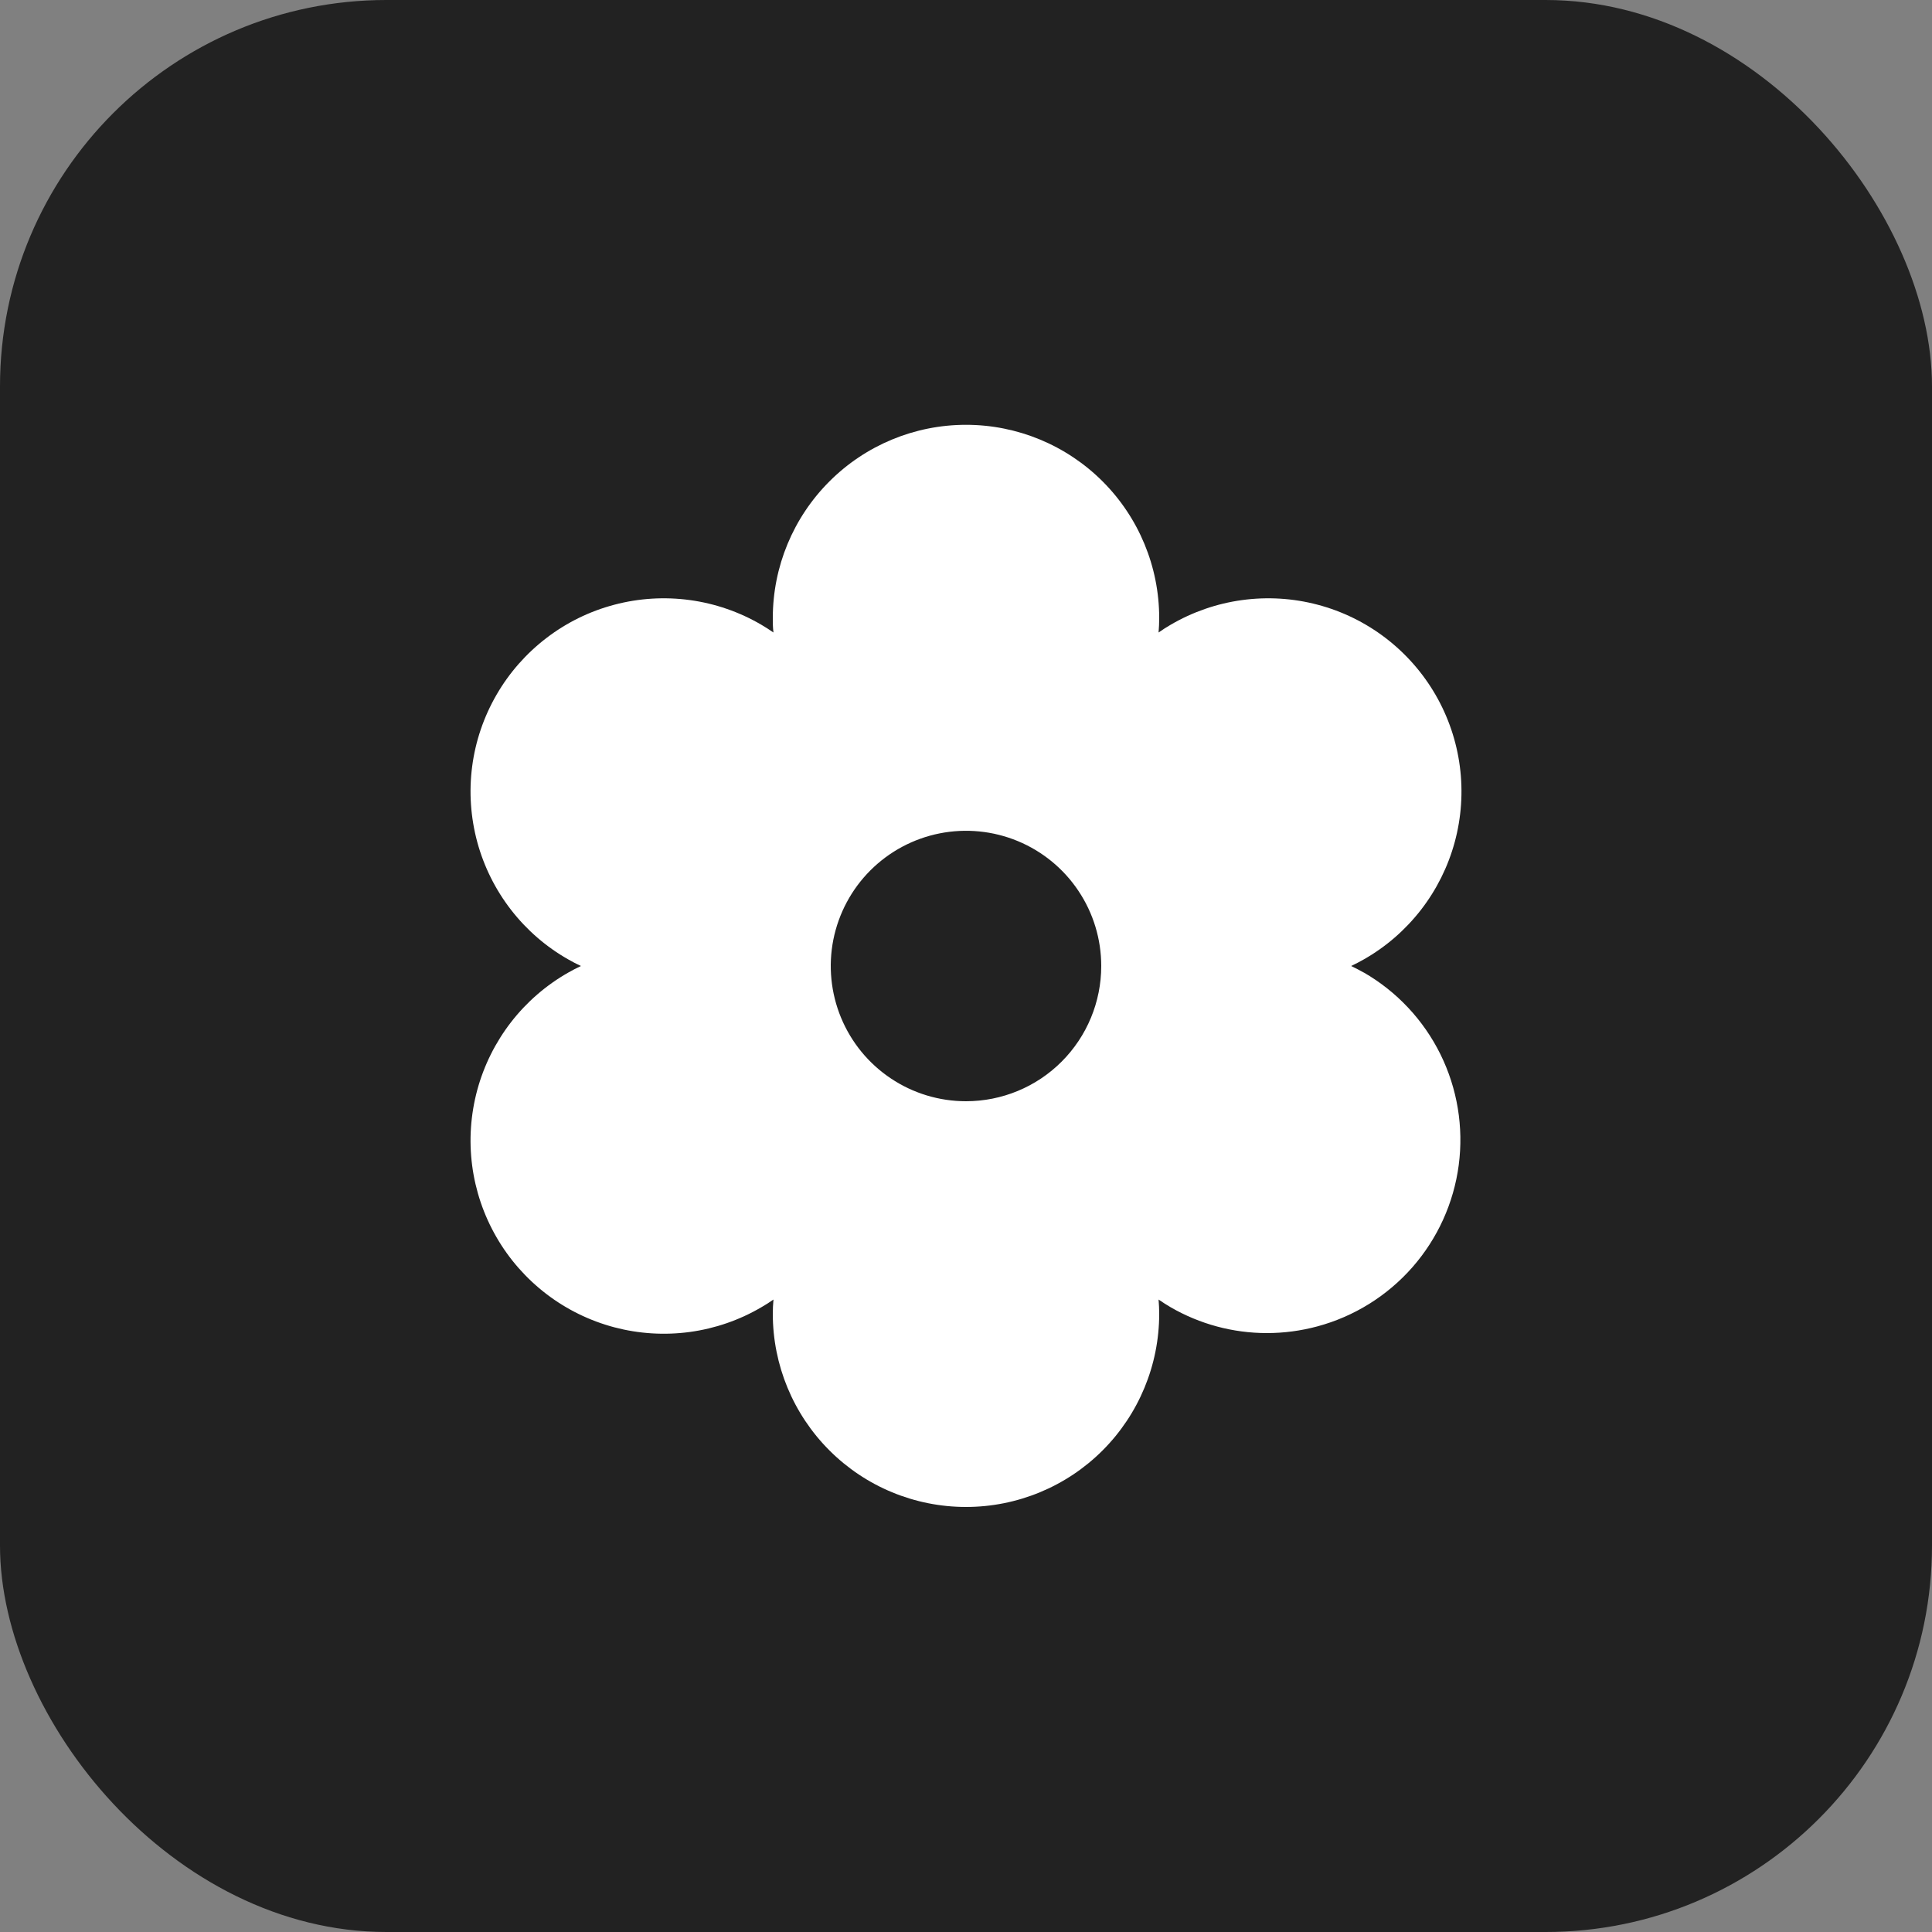 <svg width="50" height="50" viewBox="0 0 50 50" fill="none" xmlns="http://www.w3.org/2000/svg">
<rect x="0" y="0" width="50" height="50" fill="#808080" stroke="none"/>
<rect width="50" height="50" rx="10" fill="#222222"/>
<path d="M35.294 25.17C35.193 25.112 35.081 25.055 34.967 25C35.081 24.945 35.193 24.889 35.294 24.83C35.867 24.505 36.37 24.068 36.774 23.547C37.178 23.026 37.475 22.43 37.648 21.794C37.821 21.157 37.866 20.493 37.781 19.839C37.696 19.185 37.483 18.555 37.153 17.984C36.823 17.413 36.384 16.913 35.86 16.512C35.336 16.111 34.738 15.818 34.101 15.65C33.463 15.481 32.799 15.441 32.145 15.53C31.492 15.619 30.863 15.837 30.294 16.17C30.193 16.229 30.088 16.295 29.984 16.369C29.994 16.244 30 16.119 30 15.994C30 14.668 29.473 13.396 28.536 12.459C27.598 11.521 26.326 10.994 25 10.994C23.674 10.994 22.402 11.521 21.465 12.459C20.527 13.396 20 14.668 20 15.994C20 16.112 20 16.237 20.017 16.369C19.913 16.298 19.808 16.229 19.706 16.17C19.138 15.837 18.508 15.619 17.855 15.53C17.202 15.441 16.537 15.481 15.9 15.65C15.262 15.818 14.664 16.111 14.141 16.512C13.617 16.913 13.177 17.413 12.848 17.984C12.518 18.555 12.304 19.185 12.219 19.839C12.134 20.493 12.18 21.157 12.352 21.794C12.525 22.43 12.822 23.026 13.226 23.547C13.63 24.068 14.133 24.505 14.707 24.83C14.808 24.889 14.919 24.945 15.034 25C14.919 25.055 14.808 25.112 14.707 25.17C14.133 25.496 13.63 25.932 13.226 26.453C12.822 26.975 12.525 27.571 12.352 28.207C12.18 28.843 12.134 29.508 12.219 30.161C12.304 30.815 12.518 31.446 12.848 32.017C13.177 32.588 13.617 33.088 14.141 33.489C14.664 33.889 15.262 34.182 15.9 34.351C16.537 34.519 17.202 34.56 17.855 34.471C18.508 34.382 19.138 34.164 19.706 33.83C19.808 33.772 19.913 33.705 20.017 33.632C20.006 33.757 20 33.882 20 34C20 35.327 20.527 36.598 21.465 37.536C22.402 38.474 23.674 39 25 39C26.326 39 27.598 38.474 28.536 37.536C29.473 36.598 30 35.327 30 34C30 33.883 29.994 33.758 29.984 33.632C30.088 33.703 30.193 33.772 30.294 33.83C31.051 34.269 31.911 34.5 32.786 34.5C33.226 34.5 33.664 34.442 34.089 34.328C35.044 34.072 35.902 33.538 36.554 32.795C37.206 32.051 37.623 31.131 37.752 30.151C37.881 29.17 37.716 28.173 37.279 27.286C36.841 26.399 36.151 25.662 35.294 25.168V25.17ZM25 28.5C24.308 28.5 23.631 28.295 23.056 27.91C22.48 27.526 22.032 26.979 21.767 26.34C21.502 25.7 21.432 24.997 21.567 24.318C21.703 23.639 22.036 23.015 22.525 22.526C23.015 22.036 23.639 21.703 24.317 21.568C24.996 21.433 25.7 21.502 26.34 21.767C26.979 22.032 27.526 22.48 27.91 23.056C28.295 23.631 28.5 24.308 28.5 25C28.5 25.929 28.131 26.819 27.475 27.475C26.819 28.132 25.928 28.5 25 28.5Z" fill="white"/>
</svg>

